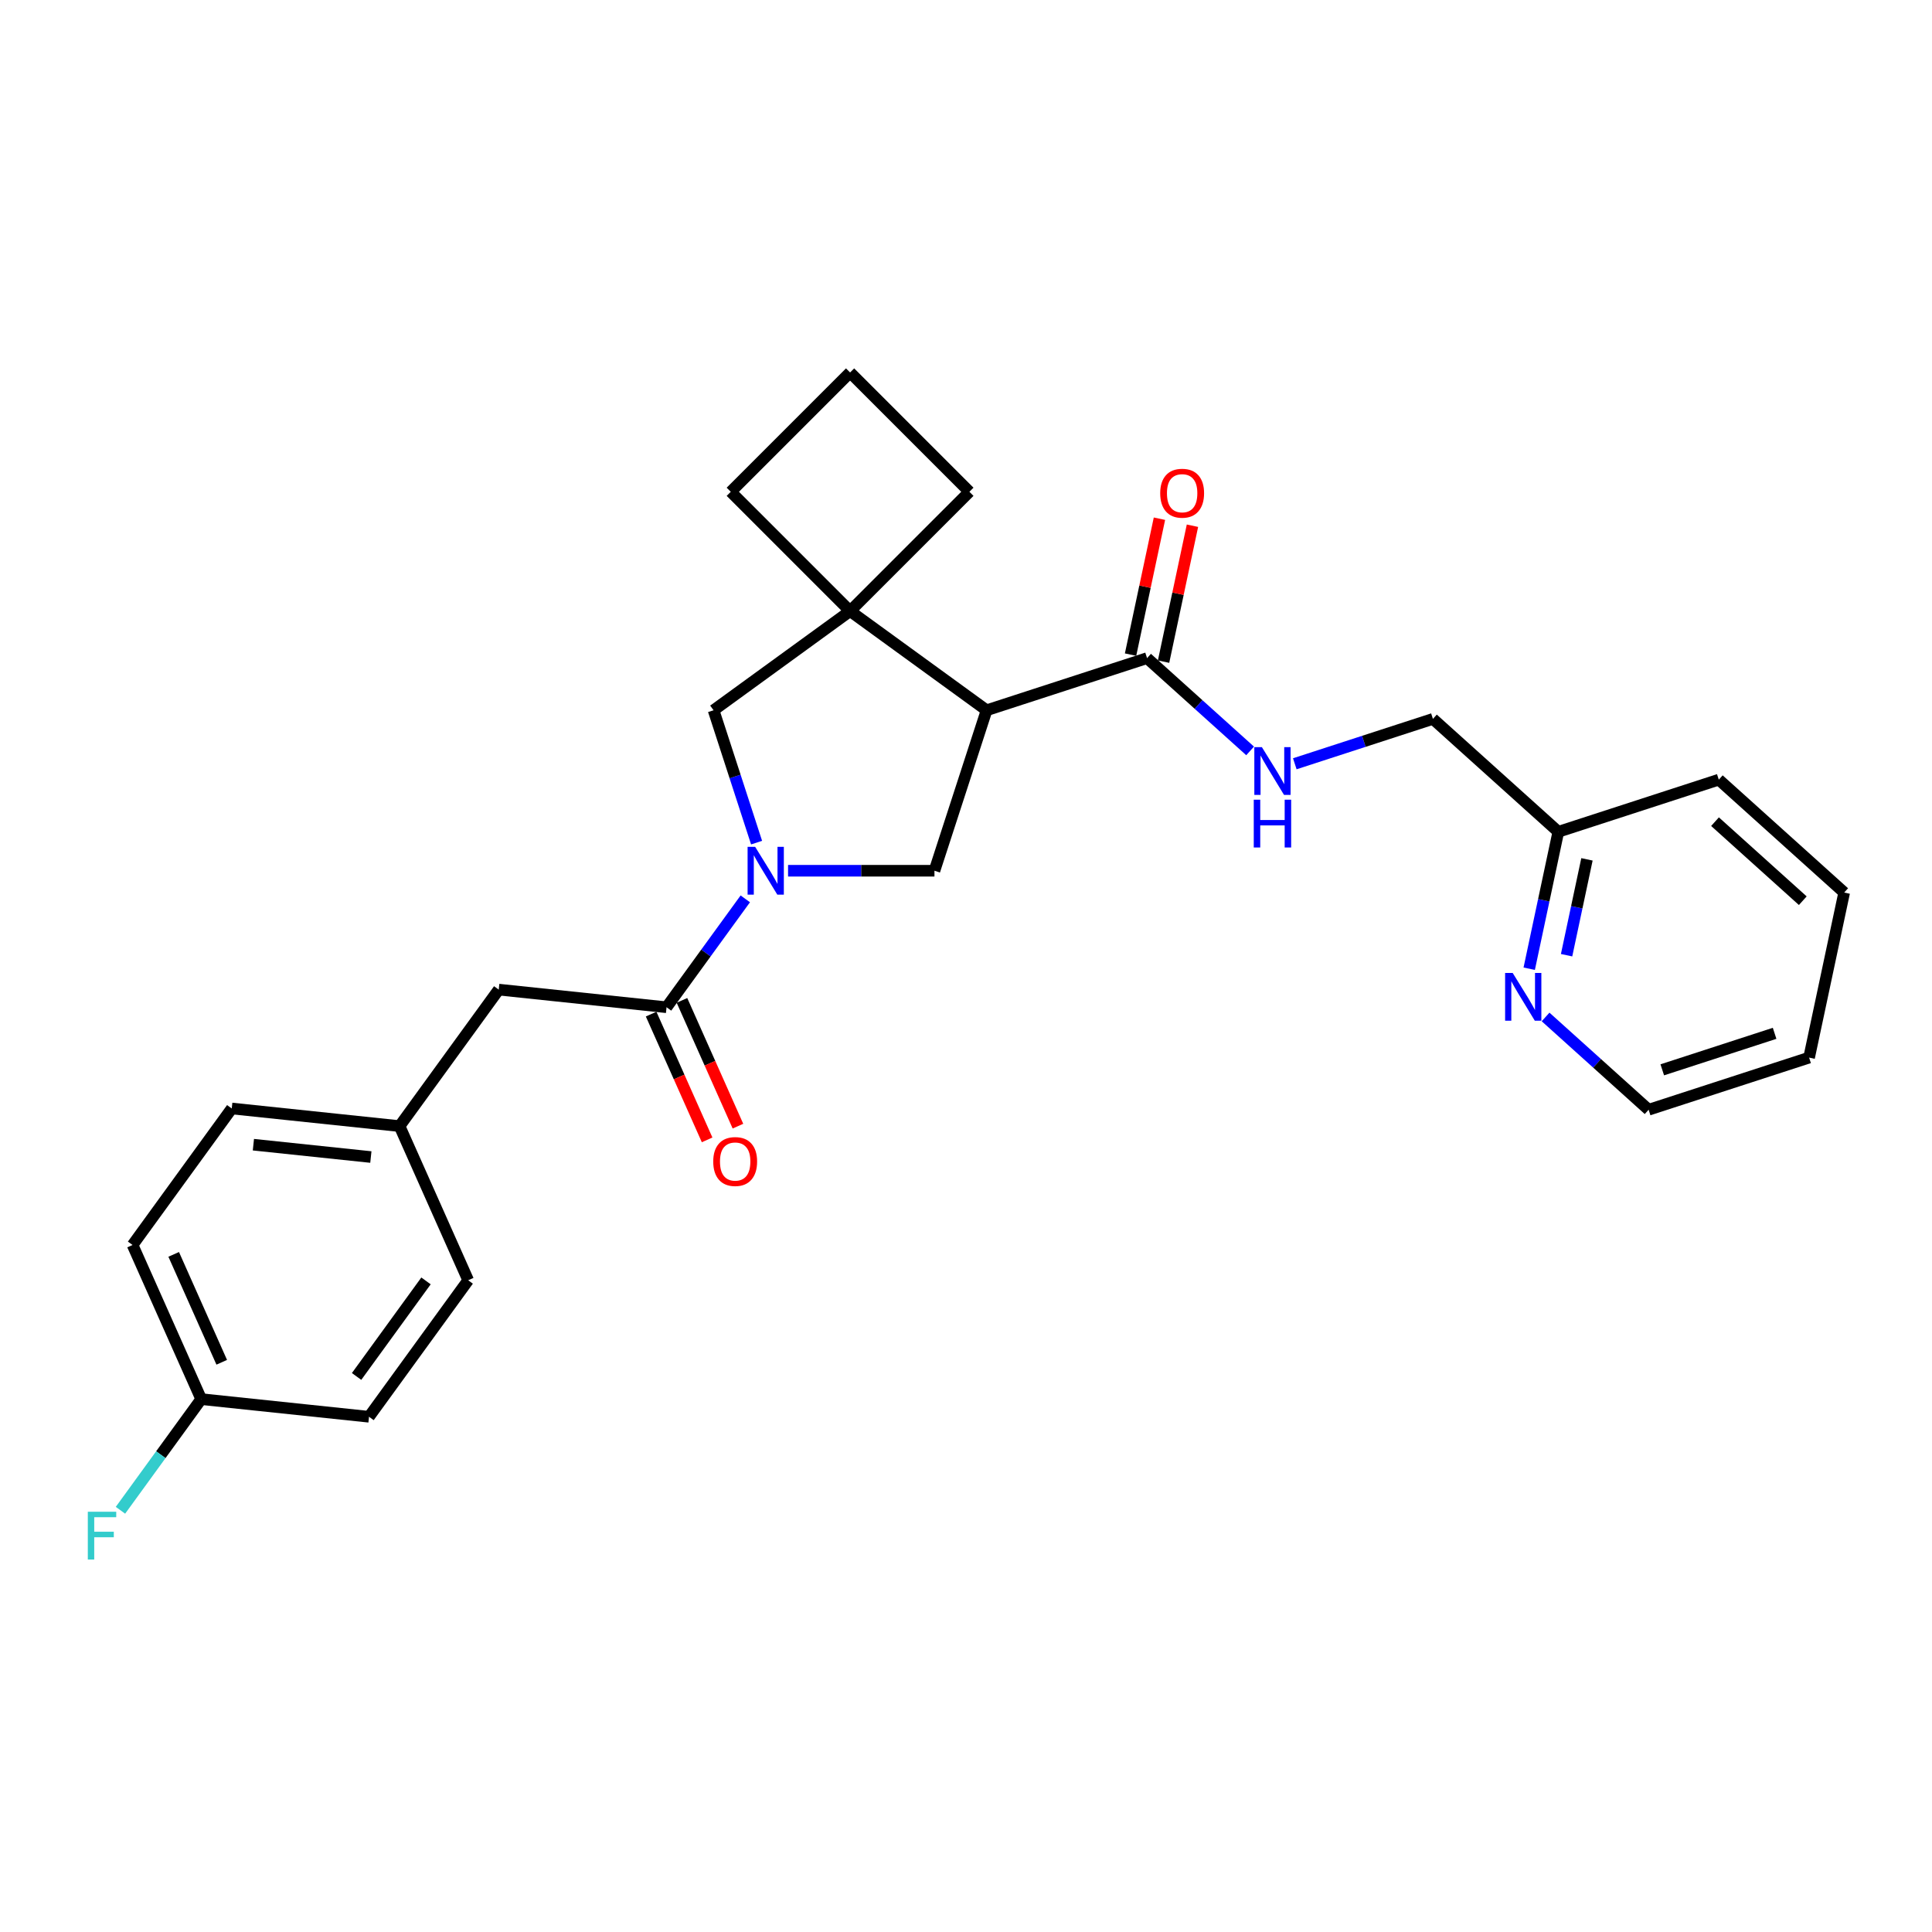 <?xml version='1.0' encoding='iso-8859-1'?>
<svg version='1.1' baseProfile='full'
              xmlns='http://www.w3.org/2000/svg'
                      xmlns:rdkit='http://www.rdkit.org/xml'
                      xmlns:xlink='http://www.w3.org/1999/xlink'
                  xml:space='preserve'
width='1000px' height='1000px' viewBox='0 0 1000 1000'>
<!-- END OF HEADER -->
<rect style='opacity:1.0;fill:#FFFFFF;stroke:none' width='1000' height='1000' x='0' y='0'> </rect>
<path class='bond-2' d='M 407.898,450.695 L 445.784,450.695' style='fill:none;fill-rule:evenodd;stroke:#0000FF;stroke-width:6px;stroke-linecap:butt;stroke-linejoin:miter;stroke-opacity:1' />
<path class='bond-2' d='M 445.784,450.695 L 483.67,450.695' style='fill:none;fill-rule:evenodd;stroke:#000000;stroke-width:6px;stroke-linecap:butt;stroke-linejoin:miter;stroke-opacity:1' />
<path class='bond-3' d='M 385.764,465.245 L 365.382,493.298' style='fill:none;fill-rule:evenodd;stroke:#0000FF;stroke-width:6px;stroke-linecap:butt;stroke-linejoin:miter;stroke-opacity:1' />
<path class='bond-3' d='M 365.382,493.298 L 345.001,521.35' style='fill:none;fill-rule:evenodd;stroke:#000000;stroke-width:6px;stroke-linecap:butt;stroke-linejoin:miter;stroke-opacity:1' />
<path class='bond-5' d='M 391.607,436.145 L 380.477,401.89' style='fill:none;fill-rule:evenodd;stroke:#0000FF;stroke-width:6px;stroke-linecap:butt;stroke-linejoin:miter;stroke-opacity:1' />
<path class='bond-5' d='M 380.477,401.89 L 369.347,367.635' style='fill:none;fill-rule:evenodd;stroke:#000000;stroke-width:6px;stroke-linecap:butt;stroke-linejoin:miter;stroke-opacity:1' />
<path class='bond-0' d='M 510.658,367.635 L 483.67,450.695' style='fill:none;fill-rule:evenodd;stroke:#000000;stroke-width:6px;stroke-linecap:butt;stroke-linejoin:miter;stroke-opacity:1' />
<path class='bond-4' d='M 510.658,367.635 L 593.718,340.647' style='fill:none;fill-rule:evenodd;stroke:#000000;stroke-width:6px;stroke-linecap:butt;stroke-linejoin:miter;stroke-opacity:1' />
<path class='bond-27' d='M 510.658,367.635 L 440.002,316.301' style='fill:none;fill-rule:evenodd;stroke:#000000;stroke-width:6px;stroke-linecap:butt;stroke-linejoin:miter;stroke-opacity:1' />
<path class='bond-1' d='M 440.002,316.301 L 369.347,367.635' style='fill:none;fill-rule:evenodd;stroke:#000000;stroke-width:6px;stroke-linecap:butt;stroke-linejoin:miter;stroke-opacity:1' />
<path class='bond-15' d='M 440.002,316.301 L 501.757,254.546' style='fill:none;fill-rule:evenodd;stroke:#000000;stroke-width:6px;stroke-linecap:butt;stroke-linejoin:miter;stroke-opacity:1' />
<path class='bond-16' d='M 440.002,316.301 L 378.247,254.546' style='fill:none;fill-rule:evenodd;stroke:#000000;stroke-width:6px;stroke-linecap:butt;stroke-linejoin:miter;stroke-opacity:1' />
<path class='bond-7' d='M 345.001,521.35 L 258.144,512.221' style='fill:none;fill-rule:evenodd;stroke:#000000;stroke-width:6px;stroke-linecap:butt;stroke-linejoin:miter;stroke-opacity:1' />
<path class='bond-8' d='M 337.022,524.903 L 351.513,557.45' style='fill:none;fill-rule:evenodd;stroke:#000000;stroke-width:6px;stroke-linecap:butt;stroke-linejoin:miter;stroke-opacity:1' />
<path class='bond-8' d='M 351.513,557.45 L 366.004,589.997' style='fill:none;fill-rule:evenodd;stroke:#FF0000;stroke-width:6px;stroke-linecap:butt;stroke-linejoin:miter;stroke-opacity:1' />
<path class='bond-8' d='M 352.979,517.798 L 367.47,550.345' style='fill:none;fill-rule:evenodd;stroke:#000000;stroke-width:6px;stroke-linecap:butt;stroke-linejoin:miter;stroke-opacity:1' />
<path class='bond-8' d='M 367.47,550.345 L 381.961,582.893' style='fill:none;fill-rule:evenodd;stroke:#FF0000;stroke-width:6px;stroke-linecap:butt;stroke-linejoin:miter;stroke-opacity:1' />
<path class='bond-6' d='M 593.718,340.647 L 620.387,364.66' style='fill:none;fill-rule:evenodd;stroke:#000000;stroke-width:6px;stroke-linecap:butt;stroke-linejoin:miter;stroke-opacity:1' />
<path class='bond-6' d='M 620.387,364.66 L 647.057,388.674' style='fill:none;fill-rule:evenodd;stroke:#0000FF;stroke-width:6px;stroke-linecap:butt;stroke-linejoin:miter;stroke-opacity:1' />
<path class='bond-10' d='M 602.26,342.463 L 609.737,307.287' style='fill:none;fill-rule:evenodd;stroke:#000000;stroke-width:6px;stroke-linecap:butt;stroke-linejoin:miter;stroke-opacity:1' />
<path class='bond-10' d='M 609.737,307.287 L 617.214,272.11' style='fill:none;fill-rule:evenodd;stroke:#FF0000;stroke-width:6px;stroke-linecap:butt;stroke-linejoin:miter;stroke-opacity:1' />
<path class='bond-10' d='M 585.175,338.831 L 592.652,303.655' style='fill:none;fill-rule:evenodd;stroke:#000000;stroke-width:6px;stroke-linecap:butt;stroke-linejoin:miter;stroke-opacity:1' />
<path class='bond-10' d='M 592.652,303.655 L 600.129,268.479' style='fill:none;fill-rule:evenodd;stroke:#FF0000;stroke-width:6px;stroke-linecap:butt;stroke-linejoin:miter;stroke-opacity:1' />
<path class='bond-12' d='M 670.183,395.328 L 705.932,383.713' style='fill:none;fill-rule:evenodd;stroke:#0000FF;stroke-width:6px;stroke-linecap:butt;stroke-linejoin:miter;stroke-opacity:1' />
<path class='bond-12' d='M 705.932,383.713 L 741.68,372.097' style='fill:none;fill-rule:evenodd;stroke:#000000;stroke-width:6px;stroke-linecap:butt;stroke-linejoin:miter;stroke-opacity:1' />
<path class='bond-11' d='M 258.144,512.221 L 206.81,582.877' style='fill:none;fill-rule:evenodd;stroke:#000000;stroke-width:6px;stroke-linecap:butt;stroke-linejoin:miter;stroke-opacity:1' />
<path class='bond-9' d='M 791.518,501.412 L 799.05,465.974' style='fill:none;fill-rule:evenodd;stroke:#0000FF;stroke-width:6px;stroke-linecap:butt;stroke-linejoin:miter;stroke-opacity:1' />
<path class='bond-9' d='M 799.05,465.974 L 806.583,430.536' style='fill:none;fill-rule:evenodd;stroke:#000000;stroke-width:6px;stroke-linecap:butt;stroke-linejoin:miter;stroke-opacity:1' />
<path class='bond-9' d='M 810.863,494.412 L 816.135,469.605' style='fill:none;fill-rule:evenodd;stroke:#0000FF;stroke-width:6px;stroke-linecap:butt;stroke-linejoin:miter;stroke-opacity:1' />
<path class='bond-9' d='M 816.135,469.605 L 821.408,444.799' style='fill:none;fill-rule:evenodd;stroke:#000000;stroke-width:6px;stroke-linecap:butt;stroke-linejoin:miter;stroke-opacity:1' />
<path class='bond-23' d='M 799.988,526.373 L 826.658,550.387' style='fill:none;fill-rule:evenodd;stroke:#0000FF;stroke-width:6px;stroke-linecap:butt;stroke-linejoin:miter;stroke-opacity:1' />
<path class='bond-23' d='M 826.658,550.387 L 853.327,574.4' style='fill:none;fill-rule:evenodd;stroke:#000000;stroke-width:6px;stroke-linecap:butt;stroke-linejoin:miter;stroke-opacity:1' />
<path class='bond-18' d='M 206.81,582.877 L 242.333,662.661' style='fill:none;fill-rule:evenodd;stroke:#000000;stroke-width:6px;stroke-linecap:butt;stroke-linejoin:miter;stroke-opacity:1' />
<path class='bond-19' d='M 206.81,582.877 L 119.954,573.748' style='fill:none;fill-rule:evenodd;stroke:#000000;stroke-width:6px;stroke-linecap:butt;stroke-linejoin:miter;stroke-opacity:1' />
<path class='bond-19' d='M 191.956,598.879 L 131.157,592.488' style='fill:none;fill-rule:evenodd;stroke:#000000;stroke-width:6px;stroke-linecap:butt;stroke-linejoin:miter;stroke-opacity:1' />
<path class='bond-13' d='M 741.68,372.097 L 806.583,430.536' style='fill:none;fill-rule:evenodd;stroke:#000000;stroke-width:6px;stroke-linecap:butt;stroke-linejoin:miter;stroke-opacity:1' />
<path class='bond-24' d='M 806.583,430.536 L 889.643,403.548' style='fill:none;fill-rule:evenodd;stroke:#000000;stroke-width:6px;stroke-linecap:butt;stroke-linejoin:miter;stroke-opacity:1' />
<path class='bond-14' d='M 104.142,724.187 L 68.62,644.403' style='fill:none;fill-rule:evenodd;stroke:#000000;stroke-width:6px;stroke-linecap:butt;stroke-linejoin:miter;stroke-opacity:1' />
<path class='bond-14' d='M 114.771,705.115 L 89.905,649.266' style='fill:none;fill-rule:evenodd;stroke:#000000;stroke-width:6px;stroke-linecap:butt;stroke-linejoin:miter;stroke-opacity:1' />
<path class='bond-17' d='M 104.142,724.187 L 83.244,752.952' style='fill:none;fill-rule:evenodd;stroke:#000000;stroke-width:6px;stroke-linecap:butt;stroke-linejoin:miter;stroke-opacity:1' />
<path class='bond-17' d='M 83.244,752.952 L 62.345,781.716' style='fill:none;fill-rule:evenodd;stroke:#33CCCC;stroke-width:6px;stroke-linecap:butt;stroke-linejoin:miter;stroke-opacity:1' />
<path class='bond-29' d='M 104.142,724.187 L 190.999,733.316' style='fill:none;fill-rule:evenodd;stroke:#000000;stroke-width:6px;stroke-linecap:butt;stroke-linejoin:miter;stroke-opacity:1' />
<path class='bond-28' d='M 501.757,254.546 L 440.002,192.791' style='fill:none;fill-rule:evenodd;stroke:#000000;stroke-width:6px;stroke-linecap:butt;stroke-linejoin:miter;stroke-opacity:1' />
<path class='bond-22' d='M 378.247,254.546 L 440.002,192.791' style='fill:none;fill-rule:evenodd;stroke:#000000;stroke-width:6px;stroke-linecap:butt;stroke-linejoin:miter;stroke-opacity:1' />
<path class='bond-20' d='M 242.333,662.661 L 190.999,733.316' style='fill:none;fill-rule:evenodd;stroke:#000000;stroke-width:6px;stroke-linecap:butt;stroke-linejoin:miter;stroke-opacity:1' />
<path class='bond-20' d='M 220.501,662.992 L 184.568,712.451' style='fill:none;fill-rule:evenodd;stroke:#000000;stroke-width:6px;stroke-linecap:butt;stroke-linejoin:miter;stroke-opacity:1' />
<path class='bond-21' d='M 119.954,573.748 L 68.62,644.403' style='fill:none;fill-rule:evenodd;stroke:#000000;stroke-width:6px;stroke-linecap:butt;stroke-linejoin:miter;stroke-opacity:1' />
<path class='bond-30' d='M 853.327,574.4 L 936.388,547.412' style='fill:none;fill-rule:evenodd;stroke:#000000;stroke-width:6px;stroke-linecap:butt;stroke-linejoin:miter;stroke-opacity:1' />
<path class='bond-30' d='M 860.389,553.74 L 918.531,534.849' style='fill:none;fill-rule:evenodd;stroke:#000000;stroke-width:6px;stroke-linecap:butt;stroke-linejoin:miter;stroke-opacity:1' />
<path class='bond-26' d='M 889.643,403.548 L 954.545,461.986' style='fill:none;fill-rule:evenodd;stroke:#000000;stroke-width:6px;stroke-linecap:butt;stroke-linejoin:miter;stroke-opacity:1' />
<path class='bond-26' d='M 887.691,425.294 L 933.122,466.201' style='fill:none;fill-rule:evenodd;stroke:#000000;stroke-width:6px;stroke-linecap:butt;stroke-linejoin:miter;stroke-opacity:1' />
<path class='bond-25' d='M 936.388,547.412 L 954.545,461.986' style='fill:none;fill-rule:evenodd;stroke:#000000;stroke-width:6px;stroke-linecap:butt;stroke-linejoin:miter;stroke-opacity:1' />
<path  class='atom-0' d='M 390.868 438.329
L 398.972 451.429
Q 399.776 452.721, 401.068 455.062
Q 402.361 457.402, 402.431 457.542
L 402.431 438.329
L 405.715 438.329
L 405.715 463.062
L 402.326 463.062
L 393.627 448.739
Q 392.614 447.062, 391.531 445.141
Q 390.483 443.219, 390.169 442.625
L 390.169 463.062
L 386.955 463.062
L 386.955 438.329
L 390.868 438.329
' fill='#0000FF'/>
<path  class='atom-7' d='M 653.153 386.719
L 661.258 399.819
Q 662.061 401.111, 663.354 403.452
Q 664.646 405.793, 664.716 405.932
L 664.716 386.719
L 668 386.719
L 668 411.452
L 664.611 411.452
L 655.913 397.129
Q 654.9 395.452, 653.817 393.531
Q 652.769 391.609, 652.454 391.016
L 652.454 411.452
L 649.24 411.452
L 649.24 386.719
L 653.153 386.719
' fill='#0000FF'/>
<path  class='atom-7' d='M 648.943 413.925
L 652.297 413.925
L 652.297 424.44
L 664.943 424.44
L 664.943 413.925
L 668.297 413.925
L 668.297 438.658
L 664.943 438.658
L 664.943 427.235
L 652.297 427.235
L 652.297 438.658
L 648.943 438.658
L 648.943 413.925
' fill='#0000FF'/>
<path  class='atom-9' d='M 369.169 601.205
Q 369.169 595.266, 372.104 591.947
Q 375.038 588.628, 380.523 588.628
Q 386.008 588.628, 388.942 591.947
Q 391.877 595.266, 391.877 601.205
Q 391.877 607.213, 388.907 610.637
Q 385.938 614.025, 380.523 614.025
Q 375.073 614.025, 372.104 610.637
Q 369.169 607.248, 369.169 601.205
M 380.523 611.231
Q 384.296 611.231, 386.322 608.715
Q 388.383 606.165, 388.383 601.205
Q 388.383 596.349, 386.322 593.903
Q 384.296 591.423, 380.523 591.423
Q 376.75 591.423, 374.689 593.868
Q 372.663 596.314, 372.663 601.205
Q 372.663 606.2, 374.689 608.715
Q 376.75 611.231, 380.523 611.231
' fill='#FF0000'/>
<path  class='atom-10' d='M 782.958 503.595
L 791.062 516.696
Q 791.866 517.988, 793.158 520.329
Q 794.451 522.669, 794.521 522.809
L 794.521 503.595
L 797.805 503.595
L 797.805 528.329
L 794.416 528.329
L 785.718 514.006
Q 784.704 512.329, 783.621 510.407
Q 782.573 508.486, 782.259 507.892
L 782.259 528.329
L 779.045 528.329
L 779.045 503.595
L 782.958 503.595
' fill='#0000FF'/>
<path  class='atom-11' d='M 600.522 255.291
Q 600.522 249.352, 603.457 246.033
Q 606.391 242.714, 611.876 242.714
Q 617.36 242.714, 620.295 246.033
Q 623.229 249.352, 623.229 255.291
Q 623.229 261.299, 620.26 264.723
Q 617.29 268.111, 611.876 268.111
Q 606.426 268.111, 603.457 264.723
Q 600.522 261.334, 600.522 255.291
M 611.876 265.317
Q 615.649 265.317, 617.675 262.801
Q 619.736 260.251, 619.736 255.291
Q 619.736 250.435, 617.675 247.989
Q 615.649 245.509, 611.876 245.509
Q 608.103 245.509, 606.042 247.954
Q 604.016 250.4, 604.016 255.291
Q 604.016 260.286, 606.042 262.801
Q 608.103 265.317, 611.876 265.317
' fill='#FF0000'/>
<path  class='atom-18' d='M 45.455 782.476
L 60.162 782.476
L 60.162 785.306
L 48.773 785.306
L 48.773 792.816
L 58.904 792.816
L 58.904 795.681
L 48.773 795.681
L 48.773 807.209
L 45.455 807.209
L 45.455 782.476
' fill='#33CCCC'/>
</svg>
